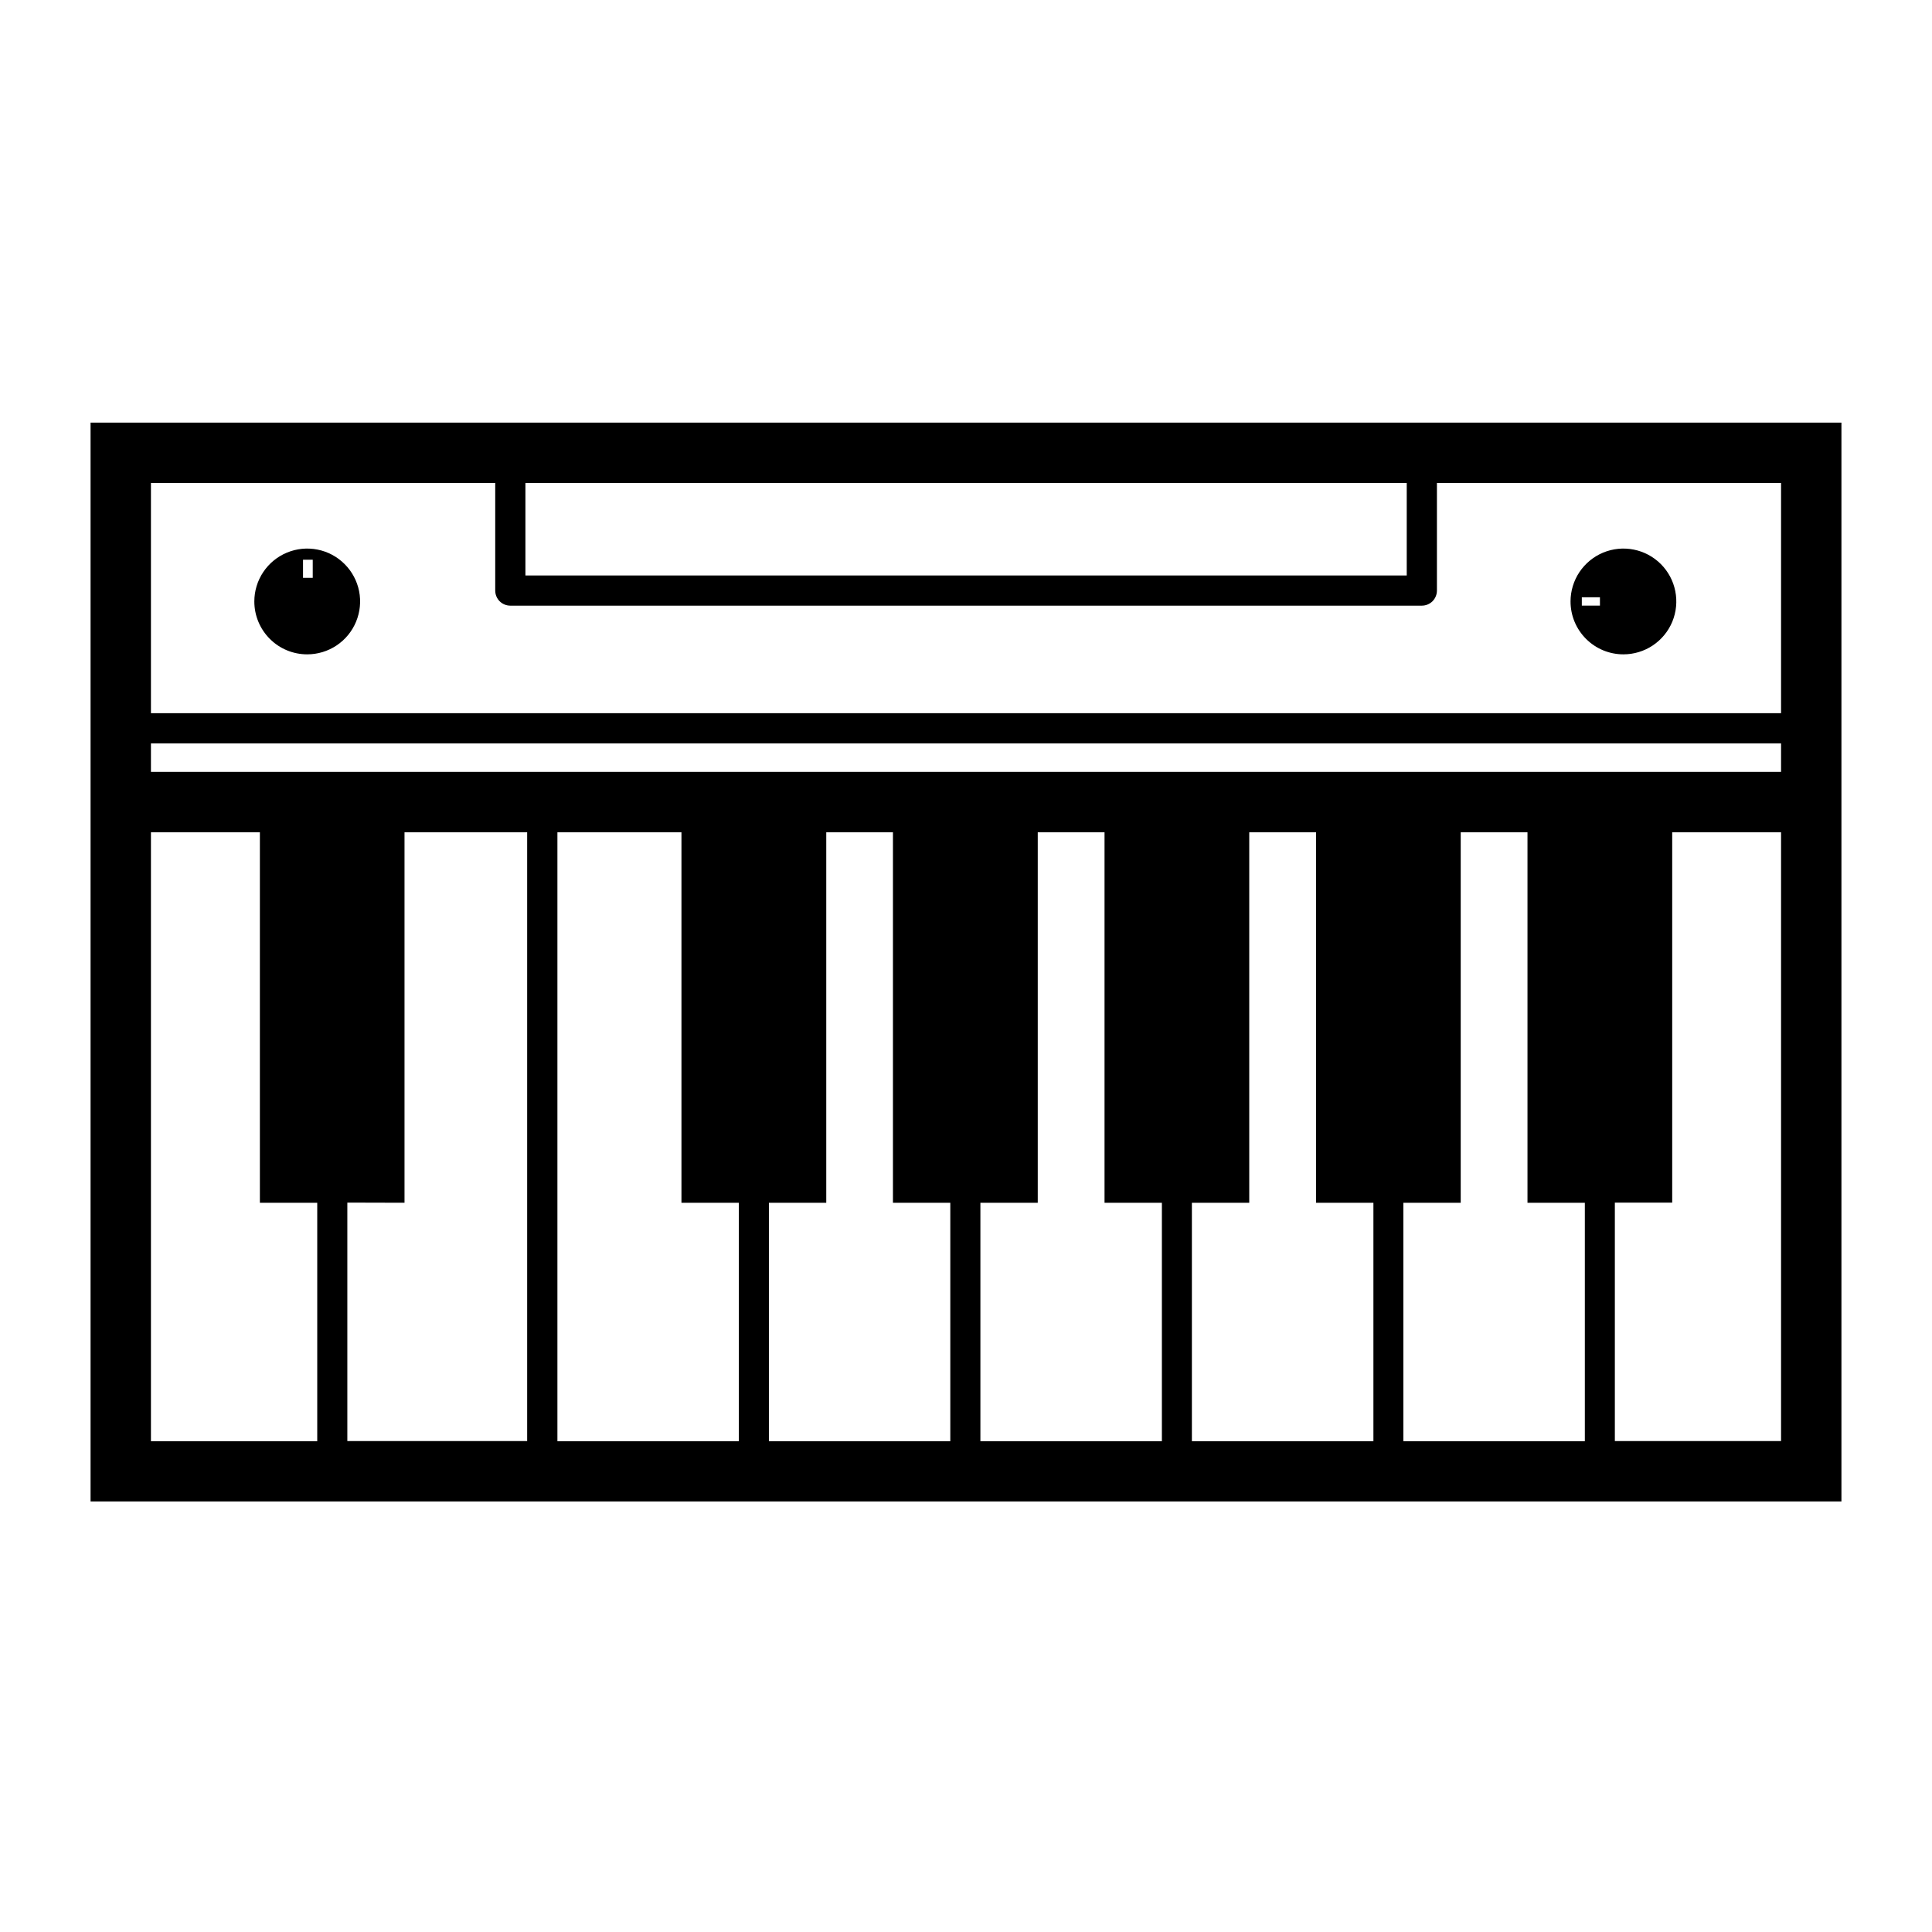 <?xml version="1.0" encoding="UTF-8"?> <svg xmlns="http://www.w3.org/2000/svg" width="64" height="64" viewBox="0 0 64 64" fill="none"> <path d="M53.778 21.676C54.125 21.676 54.463 21.573 54.751 21.381C55.039 21.188 55.264 20.915 55.397 20.595C55.529 20.274 55.564 19.922 55.496 19.582C55.429 19.242 55.262 18.93 55.017 18.685C54.772 18.44 54.46 18.273 54.12 18.206C53.78 18.138 53.428 18.173 53.108 18.305C52.788 18.438 52.514 18.663 52.321 18.951C52.129 19.239 52.026 19.578 52.026 19.924C52.026 20.154 52.071 20.382 52.159 20.595C52.247 20.807 52.376 21 52.539 21.163C52.702 21.326 52.895 21.455 53.107 21.543C53.32 21.631 53.548 21.676 53.778 21.676ZM52.4 19.786H53V20.062H52.4V19.786ZM10.176 21.676C10.523 21.676 10.861 21.574 11.15 21.381C11.438 21.189 11.663 20.915 11.795 20.595C11.928 20.275 11.963 19.923 11.896 19.583C11.828 19.243 11.661 18.931 11.416 18.686C11.171 18.44 10.859 18.273 10.519 18.206C10.179 18.138 9.827 18.173 9.507 18.305C9.187 18.438 8.913 18.662 8.72 18.951C8.528 19.239 8.425 19.577 8.425 19.924C8.425 20.154 8.47 20.382 8.558 20.594C8.646 20.807 8.775 21 8.938 21.163C9.1 21.326 9.293 21.455 9.506 21.543C9.718 21.631 9.946 21.676 10.176 21.676ZM10.038 18.542H10.36V19.142H10.038V18.542Z" fill="black"></path> <path d="M3 14V49.738H61V14H3ZM13.4 39.843V27.569H17.463V47.738H11.506V39.838L13.4 39.843ZM18.465 27.569H22.574V39.843H24.474V47.743H18.465V27.569ZM25.471 39.843H27.371V27.569H29.58V39.843H31.48V47.743H25.471V39.843ZM32.477 39.843H34.377V27.569H36.589V39.843H38.489V47.743H32.477V39.843ZM39.483 39.843H41.383V27.569H43.596V39.843H45.496V47.743H39.483V39.843ZM46.488 39.843H48.388V27.569H50.6V39.843H52.5V47.743H46.488V39.843ZM5 25.569V24.626H59V25.569H5ZM17.405 16H46.6V19.063H17.405V16ZM16.405 16V19.563C16.405 19.696 16.458 19.823 16.551 19.917C16.645 20.01 16.772 20.063 16.905 20.063H47.1C47.233 20.063 47.36 20.01 47.454 19.917C47.547 19.823 47.6 19.696 47.6 19.563V16H59V23.626H5V16H16.405ZM5 27.569H8.609V39.843H10.509V47.743H5V27.569ZM59 47.738H53.494V39.838H55.394V27.569H59V47.738Z" fill="black"></path> </svg> 